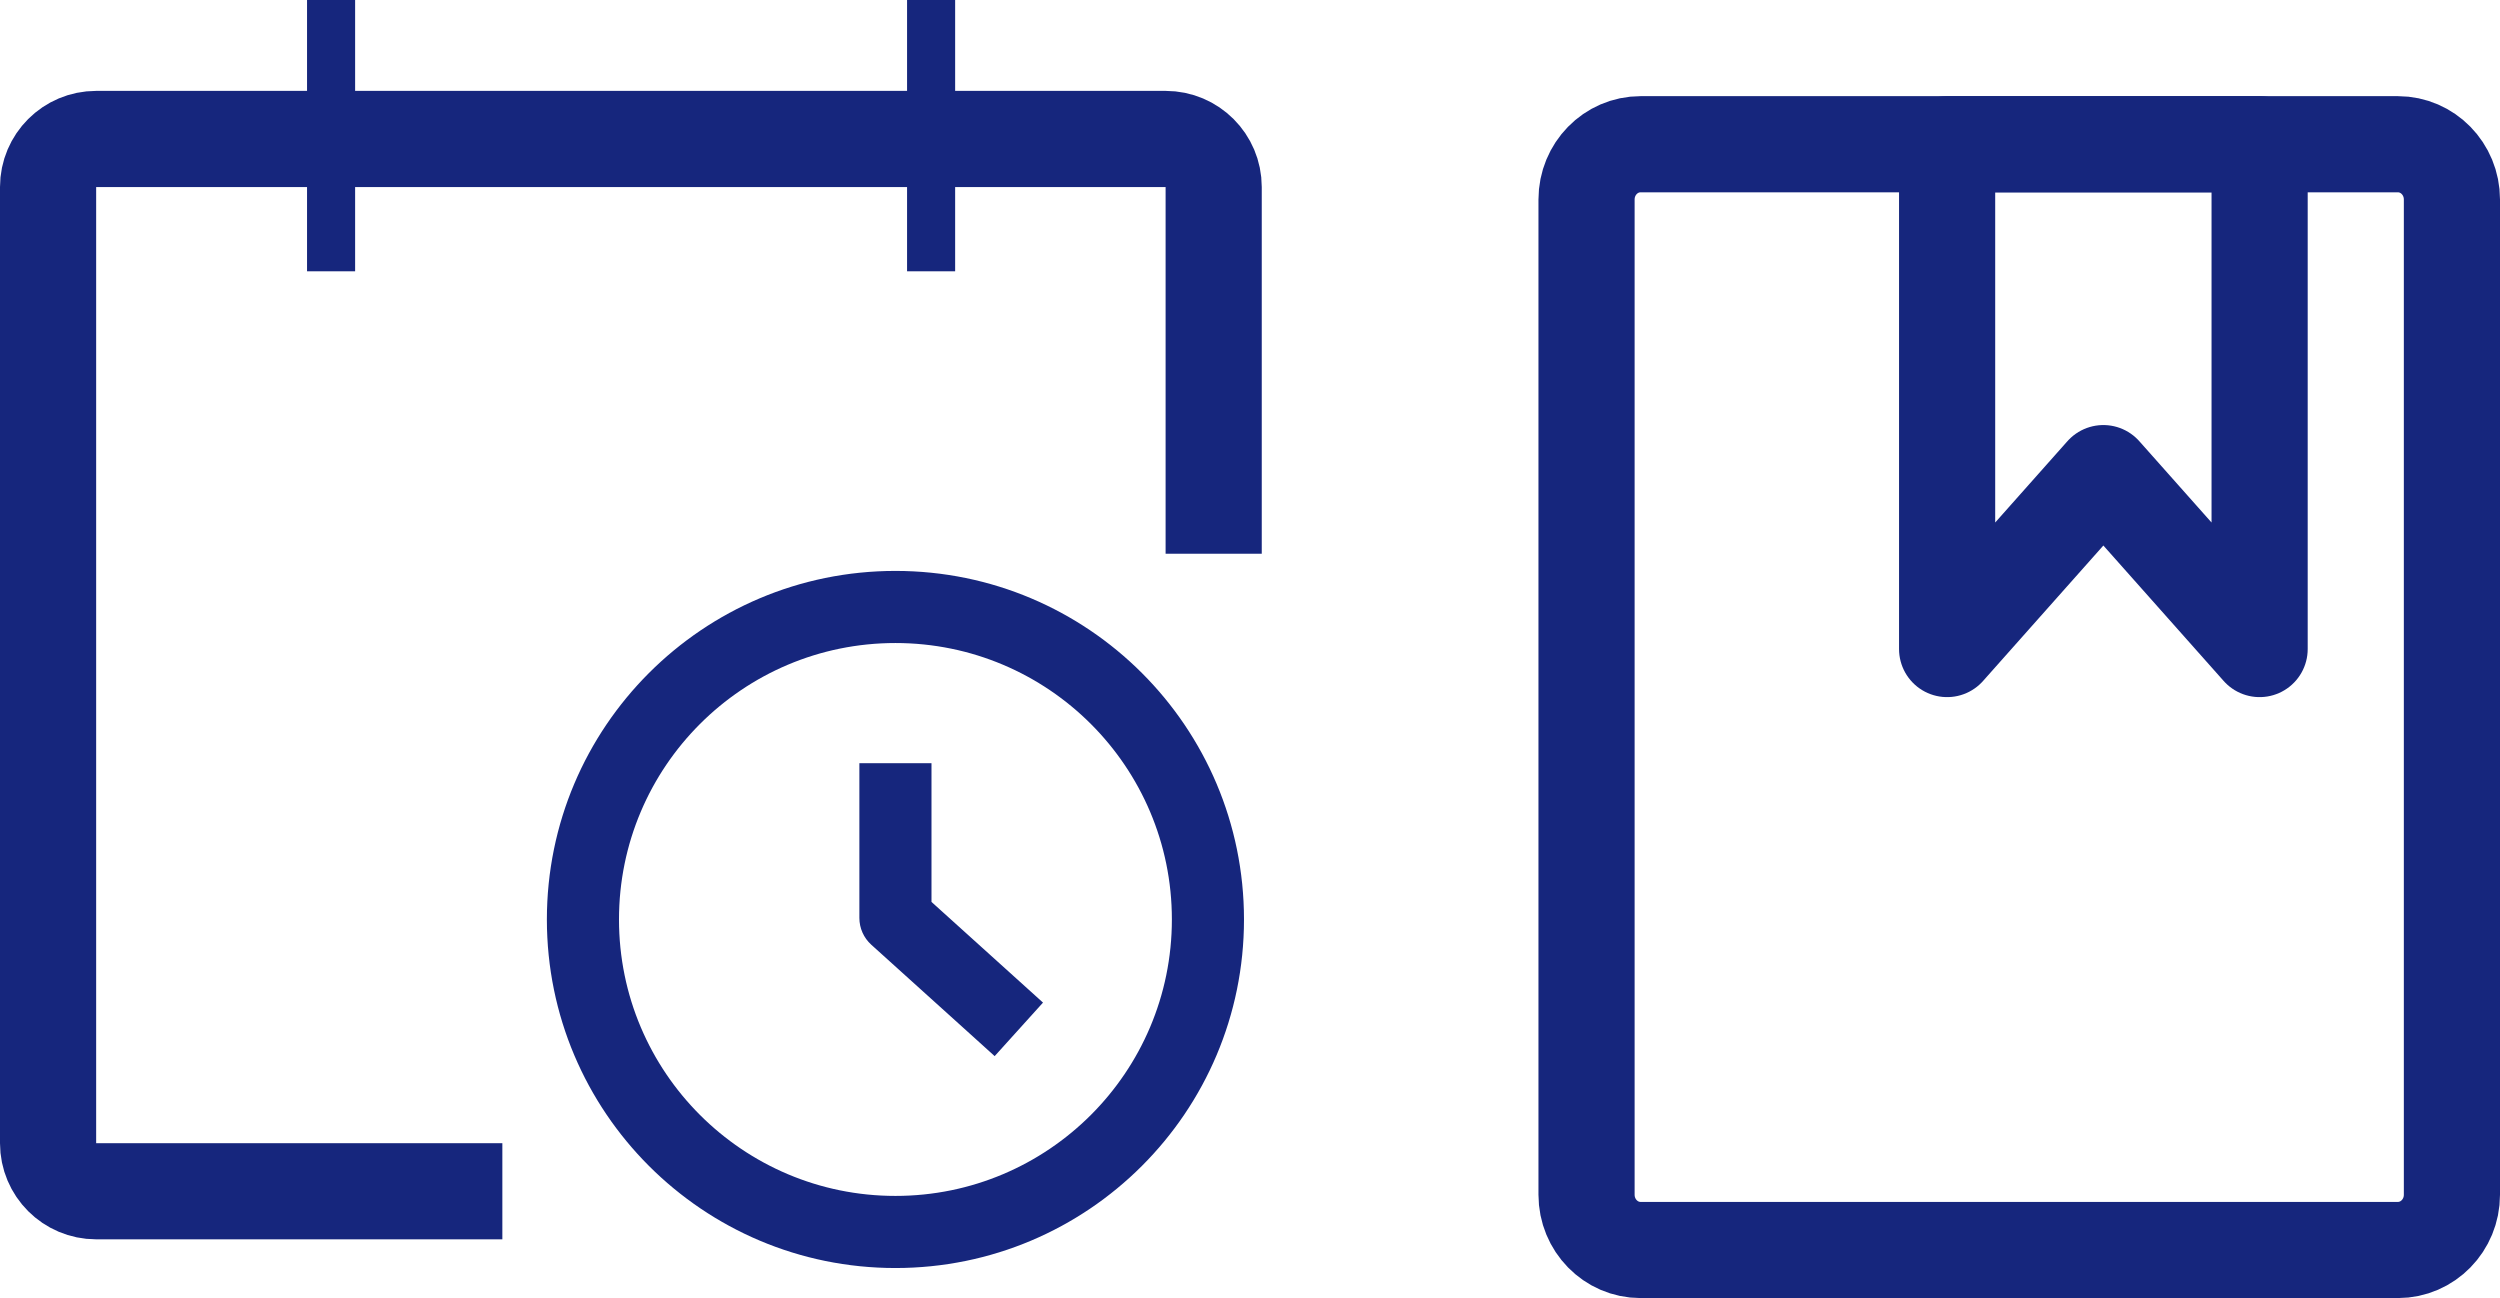<svg width="104" height="54" viewBox="0 0 104 54" fill="none" xmlns="http://www.w3.org/2000/svg">
<path d="M37.25 23.75C45.258 23.75 51.75 30.242 51.75 38.25C51.75 46.258 45.258 52.75 37.25 52.75C29.242 52.75 22.75 46.258 22.75 38.25C22.75 30.242 29.242 23.75 37.25 23.75ZM37.25 26.75C30.899 26.75 25.75 31.899 25.75 38.25C25.75 44.601 30.899 49.75 37.25 49.75C43.601 49.75 48.75 44.601 48.75 38.25C48.75 31.899 43.601 26.75 37.25 26.75ZM38.75 37.52L42.275 40.702L43.389 41.708L41.378 43.935L40.265 42.929L36.245 39.3C35.93 39.015 35.75 38.611 35.75 38.187V31.75H38.75V37.52Z" fill="#16267D"/>
<path d="M50.489 21.036V7.781C50.489 6.677 49.593 5.781 48.489 5.781H4C2.895 5.781 2 6.677 2 7.781V47.556C2 48.661 2.895 49.556 4 49.556H18.898" stroke="#16267D" stroke-width="4" stroke-linecap="square"/>
<path d="M38.734 1V10.286" stroke="#16267D" stroke-width="2" stroke-linecap="square"/>
<path d="M13.773 1V10.286" stroke="#16267D" stroke-width="2" stroke-linecap="square"/>
<path d="M68.25 52C67.007 52 66 50.97 66 49.7V8.3C66 7.03 67.007 6 68.25 6H99.75C100.993 6 102 7.03 102 8.3V49.7C102 50.97 100.993 52 99.75 52H68.25Z" stroke="#16267D" stroke-width="4" stroke-linejoin="round"/>
<path fill-rule="evenodd" clip-rule="evenodd" d="M81 27V6H94V27L87.5 19.682L81 27Z" stroke="#16267D" stroke-width="4" stroke-linecap="round" stroke-linejoin="round"/>
</svg>
